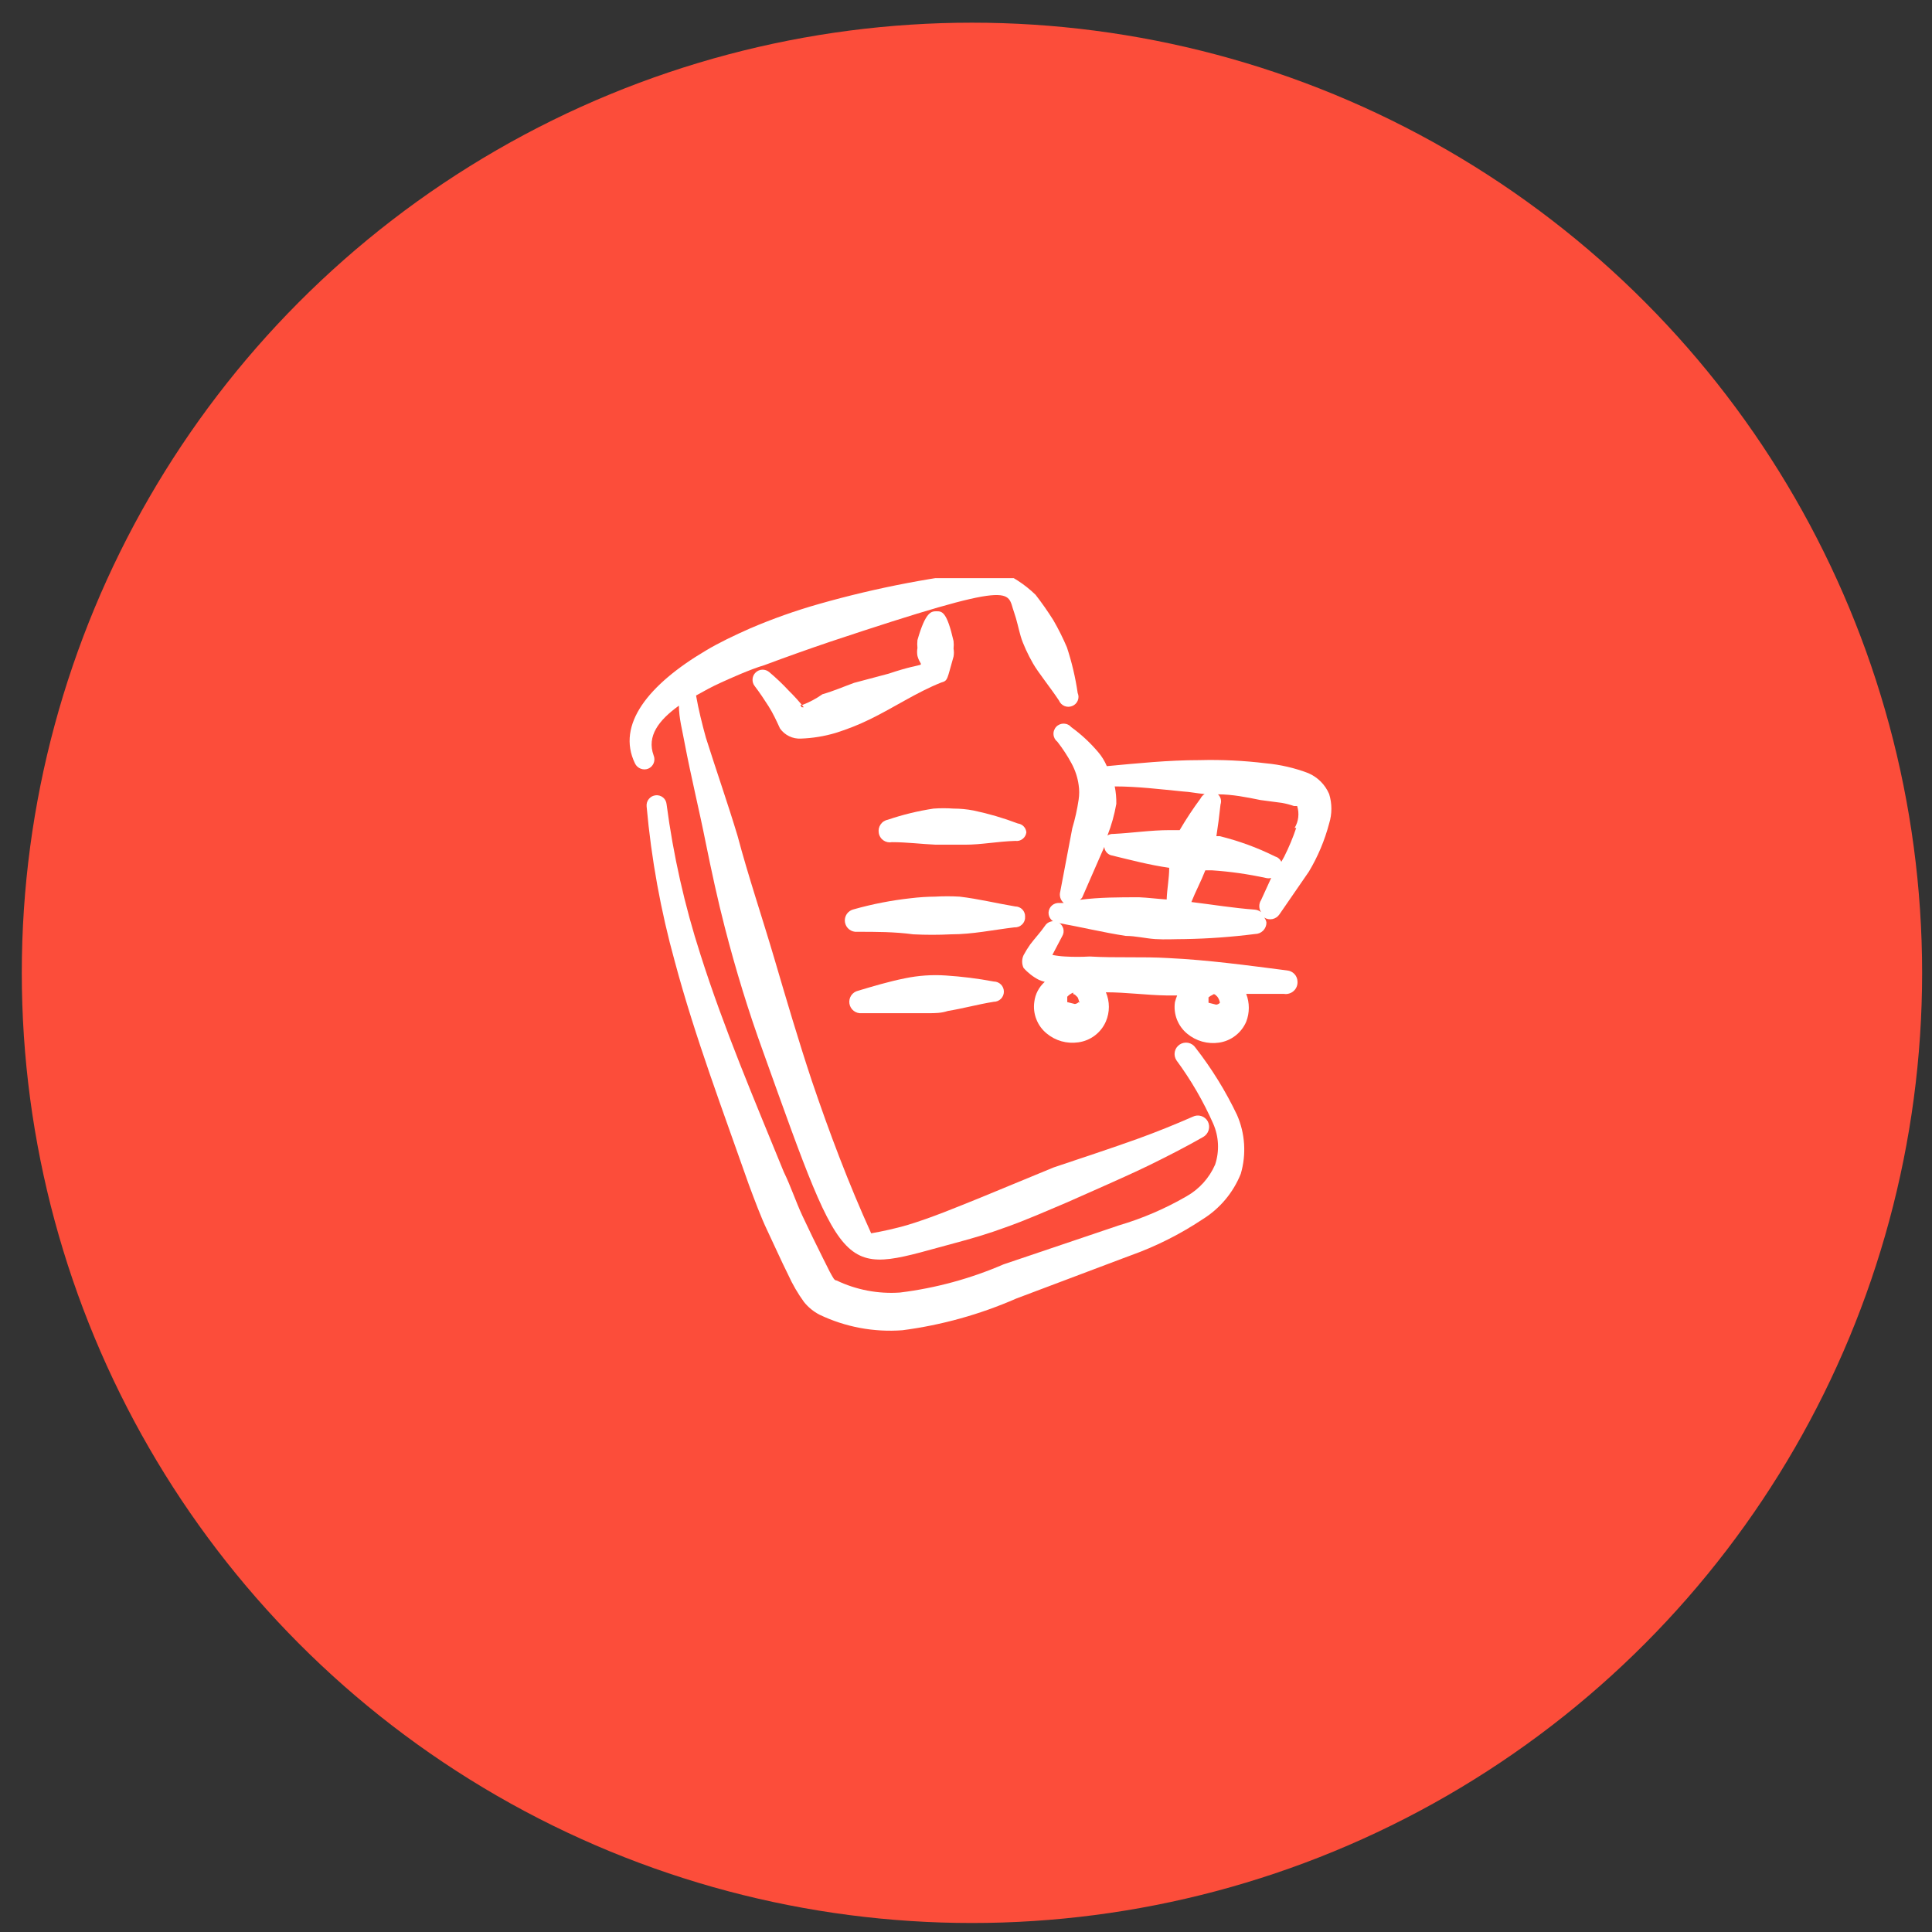<?xml version="1.0" encoding="UTF-8"?> <svg xmlns="http://www.w3.org/2000/svg" width="61" height="61" viewBox="0 0 61 61" fill="none"><rect x="0" y="0" width="61" height="61" fill="#333333" stroke="none"/><circle cx="30.688" cy="30.716" r="30" fill="#FC4D3A"></circle><g clip-path="url(#clip0_106_340)"><g clip-path="url(#clip1_106_340)"><path fill-rule="evenodd" clip-rule="evenodd" d="M32.366 28.94C32.367 28.898 32.36 28.857 32.345 28.818C32.33 28.779 32.307 28.744 32.279 28.714C32.249 28.684 32.215 28.661 32.177 28.645C32.138 28.628 32.097 28.62 32.056 28.62C31.456 28.52 30.896 28.38 30.296 28.31C30.039 28.295 29.782 28.295 29.526 28.31C29.268 28.312 29.011 28.329 28.756 28.36C28.147 28.427 27.545 28.544 26.956 28.71C26.866 28.73 26.788 28.783 26.736 28.858C26.685 28.934 26.664 29.026 26.678 29.116C26.692 29.207 26.74 29.288 26.812 29.345C26.884 29.401 26.975 29.428 27.066 29.42C27.666 29.42 28.246 29.42 28.836 29.5C29.232 29.52 29.629 29.52 30.026 29.5C30.706 29.5 31.356 29.36 32.026 29.28C32.071 29.283 32.117 29.276 32.159 29.26C32.202 29.244 32.24 29.219 32.273 29.187C32.305 29.155 32.33 29.116 32.346 29.073C32.362 29.031 32.369 28.985 32.366 28.94Z" fill="white"></path><path fill-rule="evenodd" clip-rule="evenodd" d="M37.746 33.08C37.693 33 37.61 32.945 37.516 32.926C37.422 32.908 37.325 32.927 37.246 32.98C37.166 33.033 37.111 33.115 37.092 33.209C37.073 33.303 37.093 33.4 37.146 33.48C37.605 34.102 37.994 34.773 38.306 35.48C38.484 35.888 38.506 36.347 38.366 36.77C38.182 37.192 37.866 37.543 37.466 37.77C36.791 38.161 36.073 38.47 35.326 38.69L31.686 39.92C30.644 40.371 29.542 40.671 28.416 40.81C27.727 40.858 27.038 40.727 26.416 40.43C26.336 40.43 26.296 40.32 26.246 40.24C26.196 40.16 26.066 39.88 25.986 39.73C25.766 39.29 25.546 38.84 25.336 38.39C25.126 37.94 24.966 37.45 24.746 37C23.816 34.72 22.856 32.47 22.116 30.14C21.616 28.592 21.258 27.002 21.046 25.39C21.042 25.349 21.03 25.31 21.011 25.273C20.992 25.237 20.966 25.205 20.934 25.179C20.902 25.153 20.866 25.134 20.827 25.122C20.788 25.11 20.746 25.106 20.706 25.11C20.663 25.114 20.623 25.126 20.585 25.145C20.548 25.165 20.515 25.192 20.488 25.225C20.461 25.257 20.44 25.295 20.428 25.335C20.416 25.375 20.412 25.418 20.416 25.46C20.564 27.117 20.862 28.757 21.306 30.36C21.946 32.75 22.826 35.07 23.646 37.41C23.826 37.89 24.016 38.41 24.226 38.85C24.436 39.29 24.656 39.79 24.886 40.25C25.023 40.553 25.191 40.841 25.386 41.11C25.52 41.276 25.686 41.412 25.876 41.51C26.691 41.9 27.594 42.069 28.496 42C29.733 41.838 30.942 41.501 32.086 41L35.666 39.65C36.477 39.363 37.249 38.977 37.966 38.5C38.513 38.162 38.937 37.657 39.176 37.06C39.356 36.445 39.313 35.786 39.056 35.2C38.697 34.448 38.258 33.737 37.746 33.08Z" fill="white"></path><path fill-rule="evenodd" clip-rule="evenodd" d="M40.637 30.64C39.387 30.48 38.147 30.31 36.897 30.25C36.067 30.2 35.237 30.25 34.407 30.2C34.147 30.215 33.887 30.215 33.627 30.2C33.493 30.193 33.359 30.177 33.227 30.15L33.537 29.56C33.559 29.525 33.573 29.485 33.579 29.445C33.585 29.404 33.583 29.362 33.573 29.322C33.562 29.282 33.544 29.244 33.519 29.211C33.494 29.178 33.463 29.151 33.427 29.13C33.391 29.108 33.351 29.094 33.309 29.088C33.268 29.081 33.225 29.083 33.184 29.094C33.143 29.104 33.105 29.122 33.071 29.147C33.037 29.172 33.009 29.204 32.987 29.24C32.857 29.43 32.677 29.62 32.527 29.82C32.45 29.929 32.38 30.042 32.317 30.16C32.288 30.223 32.273 30.291 32.273 30.36C32.273 30.429 32.288 30.497 32.317 30.56C32.455 30.716 32.621 30.845 32.807 30.94C32.865 30.965 32.926 30.985 32.987 31C32.804 31.163 32.686 31.387 32.657 31.63C32.63 31.816 32.652 32.006 32.721 32.181C32.789 32.357 32.901 32.511 33.047 32.63C33.185 32.745 33.345 32.829 33.517 32.877C33.69 32.925 33.87 32.936 34.047 32.91C34.237 32.884 34.416 32.81 34.569 32.694C34.721 32.579 34.841 32.426 34.917 32.25C34.979 32.105 35.011 31.948 35.011 31.79C35.011 31.632 34.979 31.475 34.917 31.33C35.557 31.33 36.197 31.42 36.827 31.43H37.167C37.139 31.498 37.116 31.569 37.097 31.64C37.07 31.826 37.092 32.016 37.16 32.191C37.229 32.367 37.341 32.521 37.487 32.64C37.625 32.754 37.785 32.838 37.957 32.886C38.13 32.934 38.31 32.946 38.487 32.92C38.675 32.893 38.853 32.818 39.003 32.702C39.154 32.587 39.272 32.434 39.347 32.26C39.457 31.977 39.457 31.663 39.347 31.38H40.537C40.591 31.389 40.647 31.386 40.7 31.37C40.752 31.355 40.801 31.329 40.842 31.292C40.884 31.256 40.916 31.211 40.938 31.16C40.959 31.11 40.969 31.055 40.967 31C40.967 30.91 40.934 30.822 40.873 30.756C40.811 30.689 40.727 30.648 40.637 30.64ZM34.057 31.64C34.025 31.673 33.983 31.694 33.937 31.7L33.697 31.64V31.47C33.749 31.413 33.815 31.368 33.887 31.34V31.39C33.947 31.39 33.967 31.44 34.007 31.47C34.047 31.5 34.057 31.6 34.087 31.66L34.057 31.64ZM38.317 31.39C38.377 31.39 38.397 31.44 38.437 31.47C38.478 31.526 38.505 31.591 38.517 31.66C38.502 31.678 38.484 31.692 38.463 31.702C38.443 31.713 38.42 31.719 38.397 31.72L38.157 31.66V31.49C38.197 31.458 38.24 31.431 38.287 31.41L38.317 31.39Z" fill="white"></path><path fill-rule="evenodd" clip-rule="evenodd" d="M32.136 26C31.681 25.827 31.213 25.69 30.736 25.59C30.529 25.55 30.318 25.53 30.106 25.53C29.897 25.515 29.686 25.515 29.476 25.53C28.987 25.604 28.505 25.721 28.036 25.88C27.99 25.888 27.945 25.906 27.905 25.932C27.865 25.957 27.831 25.991 27.804 26.03C27.777 26.069 27.758 26.113 27.748 26.159C27.738 26.206 27.738 26.253 27.746 26.3C27.753 26.346 27.77 26.391 27.795 26.43C27.819 26.47 27.852 26.505 27.89 26.532C27.928 26.559 27.971 26.578 28.017 26.588C28.063 26.598 28.11 26.599 28.156 26.59C28.636 26.59 29.086 26.65 29.546 26.67H30.466C30.996 26.67 31.466 26.57 32.056 26.55C32.097 26.556 32.139 26.553 32.178 26.543C32.218 26.532 32.255 26.514 32.288 26.488C32.32 26.463 32.348 26.432 32.368 26.396C32.388 26.36 32.401 26.321 32.406 26.28C32.4 26.209 32.37 26.143 32.321 26.092C32.272 26.041 32.206 26.009 32.136 26Z" fill="white"></path><path fill-rule="evenodd" clip-rule="evenodd" d="M29.866 30.8C29.65 30.785 29.433 30.785 29.216 30.8C28.998 30.815 28.781 30.845 28.566 30.89C28.066 30.99 27.566 31.14 27.096 31.28C27.007 31.3 26.929 31.353 26.877 31.428C26.826 31.504 26.805 31.596 26.819 31.686C26.833 31.777 26.881 31.858 26.953 31.915C27.024 31.971 27.115 31.998 27.206 31.99H28.676H29.306C29.516 31.99 29.716 31.99 29.926 31.92C30.416 31.84 30.876 31.71 31.376 31.63C31.461 31.63 31.543 31.596 31.603 31.536C31.663 31.476 31.696 31.395 31.696 31.31C31.696 31.225 31.663 31.144 31.603 31.084C31.543 31.024 31.461 30.99 31.376 30.99C30.877 30.896 30.373 30.833 29.866 30.8Z" fill="white"></path><path fill-rule="evenodd" clip-rule="evenodd" d="M20.637 23.85C20.416 23.24 20.797 22.74 21.436 22.28C21.436 22.68 21.547 23.07 21.616 23.46C21.817 24.52 22.076 25.57 22.287 26.63C22.466 27.51 22.657 28.4 22.887 29.29C23.227 30.61 23.627 31.92 24.096 33.21C26.776 40.69 26.526 40.21 30.287 39.21C30.767 39.08 31.236 38.94 31.697 38.77C32.386 38.53 33.056 38.23 33.697 37.96C34.566 37.57 35.437 37.2 36.286 36.79C36.856 36.51 37.426 36.22 37.986 35.9C38.07 35.853 38.132 35.776 38.16 35.685C38.188 35.594 38.18 35.495 38.136 35.41C38.092 35.327 38.017 35.265 37.927 35.237C37.837 35.209 37.74 35.217 37.657 35.26C37.087 35.51 36.517 35.74 35.937 35.95C35.047 36.27 34.157 36.56 33.267 36.86L30.966 37.81C30.197 38.12 29.436 38.44 28.646 38.68C28.271 38.787 27.891 38.873 27.506 38.94C26.797 37.38 26.186 35.76 25.627 34.11C25.206 32.84 24.826 31.55 24.447 30.26C24.067 28.97 23.627 27.67 23.287 26.39C22.986 25.39 22.616 24.33 22.287 23.29C22.166 22.85 22.056 22.41 21.977 21.96C22.227 21.82 22.477 21.68 22.767 21.55C23.056 21.42 23.666 21.14 24.137 21C24.806 20.75 25.506 20.5 26.216 20.26C32.217 18.26 31.776 18.67 32.017 19.33C32.106 19.58 32.157 19.85 32.227 20.09C32.297 20.33 32.456 20.67 32.617 20.95C32.776 21.23 33.166 21.71 33.437 22.12C33.453 22.159 33.477 22.194 33.507 22.224C33.537 22.253 33.572 22.276 33.611 22.292C33.65 22.308 33.692 22.316 33.734 22.316C33.776 22.315 33.818 22.306 33.856 22.29C33.895 22.275 33.93 22.252 33.959 22.223C33.989 22.194 34.012 22.159 34.028 22.121C34.044 22.083 34.052 22.042 34.052 22C34.051 21.959 34.043 21.918 34.026 21.88C33.955 21.391 33.841 20.909 33.687 20.44C33.561 20.145 33.418 19.857 33.257 19.58C33.083 19.304 32.897 19.037 32.697 18.78C32.349 18.442 31.938 18.177 31.486 18C29.582 18.188 27.697 18.546 25.857 19.07C25.117 19.28 24.393 19.537 23.686 19.84C23.186 20.06 22.686 20.3 22.287 20.54C20.477 21.61 19.456 22.88 20.047 24.1C20.082 24.177 20.145 24.237 20.223 24.268C20.301 24.3 20.388 24.301 20.466 24.27C20.505 24.254 20.54 24.23 20.57 24.2C20.599 24.17 20.623 24.134 20.639 24.095C20.654 24.056 20.662 24.015 20.662 23.972C20.662 23.93 20.653 23.889 20.637 23.85Z" fill="white"></path><path fill-rule="evenodd" clip-rule="evenodd" d="M26.967 21.56C26.637 21.68 26.317 21.82 25.967 21.92C25.769 22.06 25.554 22.174 25.327 22.26C25.307 22.253 25.286 22.253 25.267 22.26C25.207 22.2 25.267 22.26 25.267 22.26C25.327 22.32 25.267 22.34 25.377 22.33C25.231 22.147 25.074 21.974 24.907 21.81C24.713 21.601 24.506 21.404 24.287 21.22C24.227 21.169 24.149 21.142 24.07 21.144C23.991 21.146 23.916 21.178 23.859 21.233C23.801 21.287 23.767 21.361 23.761 21.44C23.755 21.519 23.778 21.598 23.827 21.66C23.987 21.87 24.127 22.08 24.267 22.3C24.407 22.52 24.517 22.76 24.627 23C24.701 23.105 24.8 23.189 24.916 23.245C25.031 23.301 25.159 23.327 25.287 23.32C25.66 23.307 26.029 23.247 26.387 23.14C26.757 23.024 27.118 22.881 27.467 22.71C28.227 22.34 28.937 21.86 29.717 21.55C29.937 21.49 29.897 21.45 30.107 20.73C30.122 20.647 30.122 20.563 30.107 20.48C30.116 20.4 30.116 20.32 30.107 20.24C29.897 19.32 29.747 19.3 29.577 19.3C29.407 19.3 29.227 19.3 28.967 20.21C28.958 20.293 28.958 20.377 28.967 20.46C28.952 20.543 28.952 20.627 28.967 20.71C29.087 21.16 29.367 20.83 28.057 21.27L26.967 21.56Z" fill="white"></path><path fill-rule="evenodd" clip-rule="evenodd" d="M41.966 25.07C41.839 24.773 41.603 24.537 41.306 24.41C40.875 24.246 40.424 24.142 39.966 24.1C39.272 24.015 38.574 23.982 37.876 24C36.876 24 35.926 24.1 34.946 24.19C34.879 24.03 34.788 23.882 34.676 23.75C34.425 23.453 34.14 23.188 33.826 22.96C33.797 22.926 33.761 22.898 33.72 22.879C33.68 22.859 33.636 22.849 33.591 22.847C33.546 22.846 33.502 22.854 33.46 22.871C33.419 22.888 33.381 22.913 33.35 22.946C33.319 22.978 33.296 23.017 33.281 23.059C33.265 23.101 33.259 23.146 33.263 23.191C33.266 23.235 33.279 23.279 33.3 23.319C33.321 23.358 33.35 23.392 33.386 23.42C33.555 23.637 33.706 23.868 33.836 24.11C33.948 24.319 34.023 24.545 34.056 24.78C34.08 24.936 34.08 25.094 34.056 25.25C34.011 25.555 33.944 25.855 33.856 26.15L33.476 28.15C33.458 28.214 33.459 28.282 33.478 28.346C33.498 28.41 33.535 28.467 33.586 28.51H33.446C33.404 28.507 33.361 28.513 33.322 28.526C33.282 28.54 33.245 28.561 33.213 28.589C33.182 28.617 33.156 28.651 33.138 28.689C33.119 28.727 33.108 28.768 33.106 28.81C33.103 28.893 33.133 28.974 33.189 29.036C33.245 29.098 33.322 29.135 33.406 29.14C34.136 29.27 34.826 29.44 35.546 29.55C35.856 29.55 36.166 29.63 36.476 29.65C36.786 29.67 37.106 29.65 37.416 29.65C38.155 29.637 38.892 29.583 39.626 29.49C39.721 29.49 39.813 29.452 39.88 29.385C39.948 29.317 39.986 29.226 39.986 29.13C39.977 29.071 39.953 29.016 39.916 28.97C39.993 29.02 40.086 29.037 40.176 29.018C40.266 28.999 40.345 28.946 40.396 28.87L41.326 27.52C41.61 27.046 41.825 26.534 41.966 26C42.06 25.697 42.06 25.373 41.966 25.07ZM38.036 25.07C37.98 25.104 37.935 25.152 37.906 25.21C37.668 25.532 37.448 25.865 37.246 26.21H36.926C36.336 26.21 35.756 26.3 35.156 26.33C35.089 26.326 35.022 26.344 34.966 26.38C35.093 26.057 35.186 25.722 35.246 25.38C35.249 25.195 35.233 25.011 35.196 24.83C35.916 24.83 36.636 24.92 37.356 24.99C37.566 25 37.796 25.05 38.026 25.07H38.036ZM35.966 28.33C35.336 28.33 34.716 28.33 34.096 28.41C34.096 28.41 34.166 28.36 34.176 28.32L34.866 26.74C34.871 26.798 34.893 26.853 34.928 26.899C34.964 26.945 35.011 26.98 35.066 27C35.686 27.15 36.286 27.31 36.916 27.4C36.916 27.74 36.846 28.07 36.836 28.4C36.536 28.38 36.226 28.34 35.966 28.33ZM39.816 28.42C39.779 28.477 39.76 28.543 39.76 28.61C39.76 28.677 39.779 28.743 39.816 28.8C39.759 28.753 39.689 28.726 39.616 28.72C38.936 28.67 38.276 28.56 37.616 28.48C37.746 28.15 37.916 27.84 38.056 27.48H38.276C38.844 27.518 39.409 27.599 39.966 27.72C40.021 27.735 40.08 27.735 40.136 27.72L39.816 28.42ZM40.926 26.14C40.821 26.452 40.694 26.756 40.546 27.05L40.456 27.21C40.437 27.169 40.409 27.132 40.374 27.103C40.34 27.073 40.299 27.052 40.256 27.04C39.698 26.762 39.111 26.548 38.506 26.4H38.406C38.456 26.08 38.496 25.77 38.536 25.4C38.555 25.345 38.558 25.285 38.544 25.228C38.529 25.171 38.499 25.12 38.456 25.08C38.906 25.08 39.356 25.17 39.796 25.26L40.476 25.35C40.605 25.373 40.732 25.406 40.856 25.45C40.856 25.45 40.936 25.45 40.956 25.45C40.992 25.564 41.004 25.685 40.99 25.804C40.977 25.923 40.937 26.037 40.876 26.14H40.926Z" fill="white"></path></g></g><defs><clipPath id="clip0_106_340"><rect width="24" height="24" fill="white" transform="translate(18.656 18.255)"></rect></clipPath><clipPath id="clip1_106_340"><rect width="24" height="24" fill="white" transform="translate(18.967 18)"></rect></clipPath></defs></svg> 